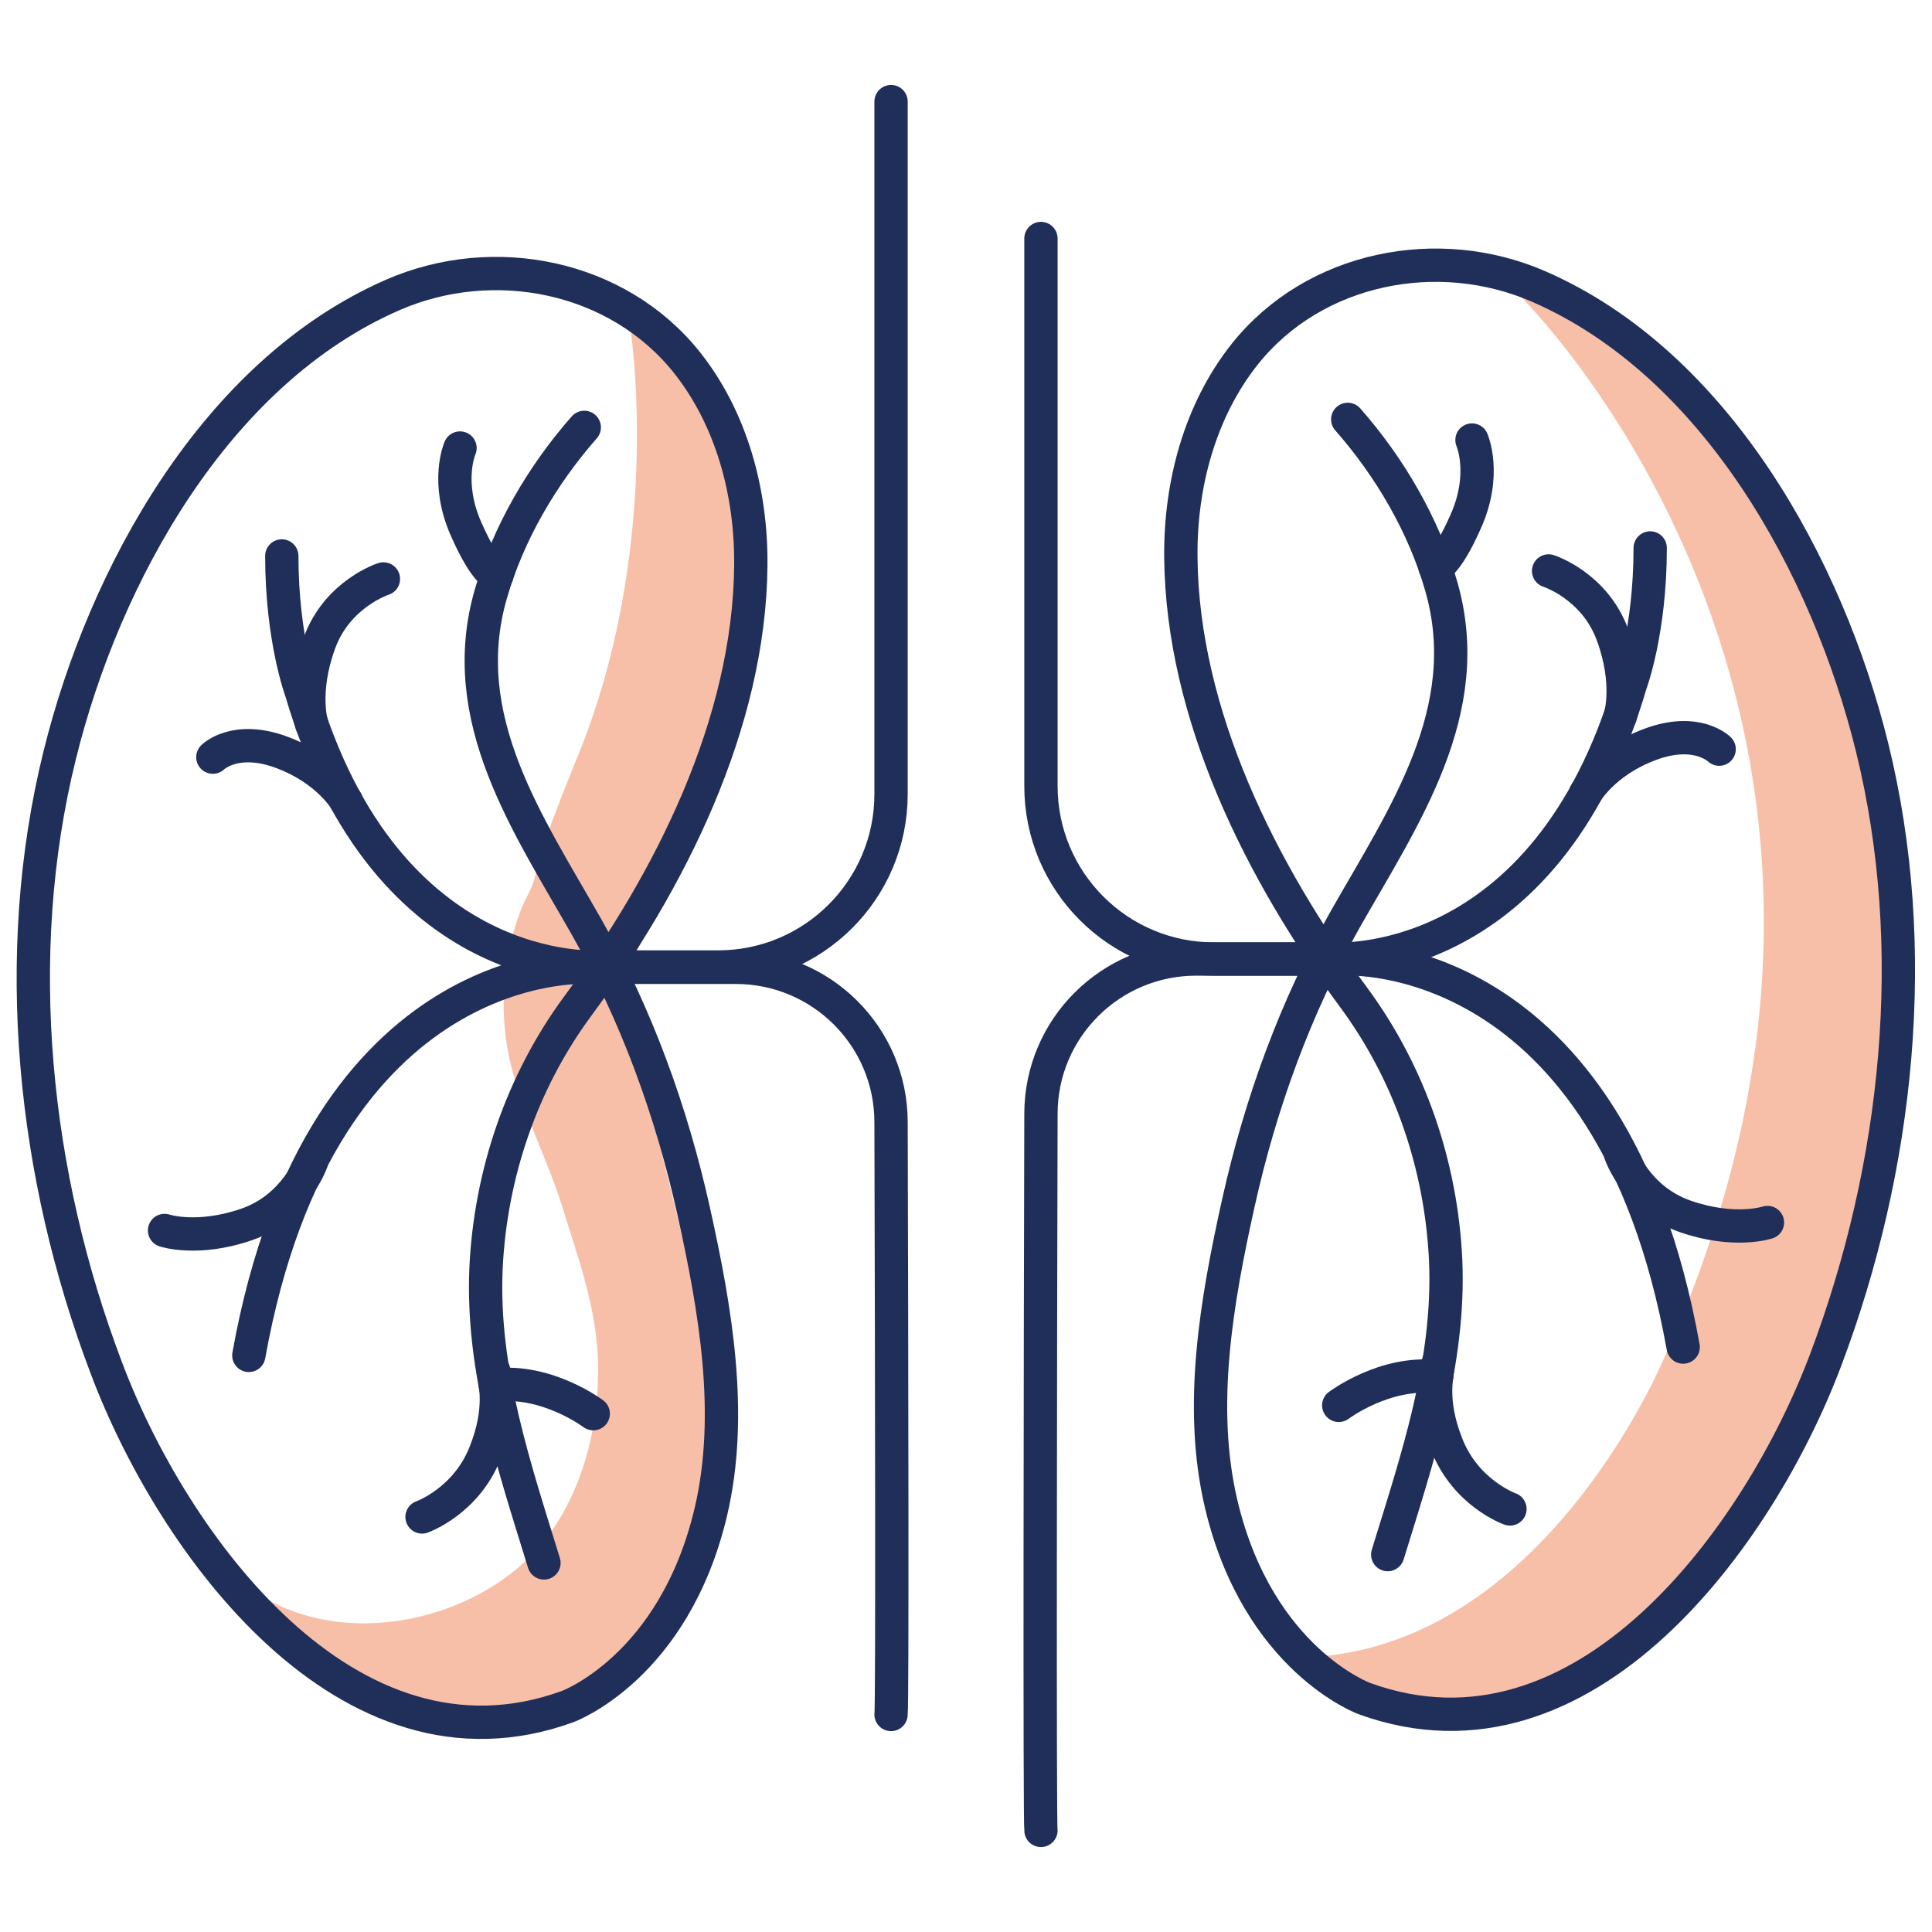 <svg width="58" height="58" viewBox="0 0 58 58" fill="none" xmlns="http://www.w3.org/2000/svg">
<path d="M45.59 8.84C45.59 8.84 58.62 21.48 50.01 40.65C50.01 40.65 46.18 50.09 38.46 49.75C38.46 49.75 45.1 56.44 52.37 45.18C59.65 33.92 55.66 21.29 55.66 21.29C55.66 21.29 52.71 11.21 45.58 8.85L45.59 8.84Z" fill="#F7BFA7"/>
<path d="M18.94 9.98C18.94 9.98 19.92 16.47 17.32 22.76C16.99 23.57 16.67 24.38 16.38 25.2C16.25 25.56 16.15 25.91 16.07 26.28C15.99 26.65 15.78 26.96 15.64 27.31C15.06 28.81 14.96 30.5 15.36 32.06C15.74 33.5 16.45 34.84 16.89 36.26C17.33 37.68 17.89 39.2 17.95 40.78C18.02 42.7 17.52 44.82 16.28 46.33C14.49 48.5 10.93 49.41 8.34 48.18C7.9 47.97 7.5 47.71 7.13 47.4C7.13 47.4 10.03 50.84 11.16 51.43C12.29 52.02 14.7 52.81 17.35 51.43C20 50.05 22.02 46.32 21.58 42.68C21.14 39.04 18.93 31.09 18.93 31.09L18.83 29.21C18.83 29.21 22.76 20.75 22.52 18.44C22.28 16.13 22.13 12.64 20.8 11.11C19.47 9.58 18.93 9.98 18.93 9.98H18.94Z" fill="#F7BFA7"/>
<path d="M31.25 7.16V23.6C31.25 26.47 33.58 28.79 36.44 28.79H40C40 28.79 46.39 29.28 48.95 20.53C48.95 20.53 49.54 18.96 49.54 16.45" stroke="#1F2F5A" stroke-linecap="round" stroke-linejoin="round"/>
<path d="M46.49 17.14C46.49 17.14 47.87 17.58 48.41 19.06C48.95 20.53 48.64 21.51 48.64 21.51" stroke="#1F2F5A" stroke-linecap="round" stroke-linejoin="round"/>
<path d="M40.19 42.19C40.19 42.19 41.57 41.15 43.13 41.33" stroke="#1F2F5A" stroke-linecap="round" stroke-linejoin="round"/>
<path d="M45.33 45.3C45.33 45.3 44 44.83 43.43 43.36C42.91 42.04 43.15 41.28 43.18 40.91" stroke="#1F2F5A" stroke-linecap="round" stroke-linejoin="round"/>
<path d="M47.6 23.82C47.6 23.82 48.12 22.88 49.53 22.35C50.94 21.82 51.61 22.49 51.61 22.49" stroke="#1F2F5A" stroke-linecap="round" stroke-linejoin="round"/>
<path d="M48.65 34.64C48.65 34.64 49.12 36.01 50.6 36.52C52.08 37.03 53.06 36.7 53.06 36.7" stroke="#1F2F5A" stroke-linecap="round" stroke-linejoin="round"/>
<path d="M43.08 17.02C43.08 17.02 43.4 17.02 44 15.66C44.64 14.23 44.19 13.21 44.19 13.21" stroke="#1F2F5A" stroke-linecap="round" stroke-linejoin="round"/>
<path d="M31.25 54.95C31.21 54.66 31.23 40.88 31.25 33.44C31.25 30.87 33.34 28.79 35.91 28.79H40.4C40.4 28.79 48.36 28.35 50.53 40.44" stroke="#1F2F5A" stroke-linecap="round" stroke-linejoin="round"/>
<path d="M40.46 12.59C41.72 14.02 42.75 15.78 43.27 17.61C44.34 21.34 42.14 24.51 40.39 27.59C38.89 30.24 37.84 33.13 37.18 36.1C36.52 39.07 35.97 42.22 36.66 45.15C37.77 49.84 40.97 51 40.98 51C47.57 53.38 52.83 46.09 54.81 40.82C56.99 35.04 57.69 28.46 56.2 22.43C54.87 17.03 51.52 10.92 46.19 8.6C43.18 7.29 39.46 8.01 37.37 10.63C36.02 12.33 35.43 14.55 35.45 16.72C35.49 21.48 37.88 26.21 40.65 29.96C42.33 32.24 43.27 35.01 43.4 37.84C43.53 40.91 42.55 43.78 41.66 46.67" stroke="#1F2F5A" stroke-linecap="round" stroke-linejoin="round"/>
<path d="M26.75 3.05V23.84C26.75 26.71 24.42 29.03 21.56 29.03H18C18 29.03 11.61 29.52 9.05 20.77C9.05 20.77 8.46 19.2 8.46 16.69" stroke="#1F2F5A" stroke-linecap="round" stroke-linejoin="round"/>
<path d="M11.51 17.38C11.51 17.38 10.13 17.82 9.59 19.3C9.05 20.78 9.36 21.75 9.36 21.75" stroke="#1F2F5A" stroke-linecap="round" stroke-linejoin="round"/>
<path d="M17.81 42.44C17.81 42.44 16.43 41.4 14.87 41.58" stroke="#1F2F5A" stroke-linecap="round" stroke-linejoin="round"/>
<path d="M12.67 45.54C12.67 45.54 14 45.07 14.57 43.6C15.09 42.28 14.85 41.52 14.82 41.15" stroke="#1F2F5A" stroke-linecap="round" stroke-linejoin="round"/>
<path d="M10.4 24.06C10.4 24.06 9.88 23.12 8.47 22.59C7.06 22.06 6.39 22.73 6.39 22.73" stroke="#1F2F5A" stroke-linecap="round" stroke-linejoin="round"/>
<path d="M9.35 34.88C9.35 34.88 8.88 36.25 7.4 36.76C5.92 37.27 4.94 36.94 4.94 36.94" stroke="#1F2F5A" stroke-linecap="round" stroke-linejoin="round"/>
<path d="M14.92 17.26C14.92 17.26 14.6 17.26 14 15.9C13.36 14.47 13.81 13.45 13.81 13.45" stroke="#1F2F5A" stroke-linecap="round" stroke-linejoin="round"/>
<path d="M26.75 51.47C26.79 51.18 26.77 41.13 26.75 33.69C26.75 31.12 24.66 29.04 22.09 29.04H17.6C17.6 29.04 9.64 28.6 7.47 40.69" stroke="#1F2F5A" stroke-linecap="round" stroke-linejoin="round"/>
<path d="M17.54 12.83C16.28 14.26 15.25 16.02 14.73 17.85C13.66 21.58 15.86 24.75 17.61 27.83C19.11 30.48 20.16 33.37 20.82 36.34C21.48 39.31 22.03 42.46 21.34 45.39C20.23 50.08 17.03 51.24 17.02 51.24C10.43 53.62 5.17 46.33 3.19 41.06C1 35.29 0.3 28.71 1.79 22.68C3.12 17.28 6.47 11.17 11.8 8.85C14.81 7.54 18.53 8.26 20.62 10.88C21.97 12.58 22.56 14.8 22.54 16.97C22.5 21.73 20.11 26.46 17.34 30.21C15.66 32.49 14.72 35.26 14.59 38.09C14.46 41.16 15.44 44.03 16.33 46.92" stroke="#1F2F5A" stroke-linecap="round" stroke-linejoin="round"/>
</svg>
